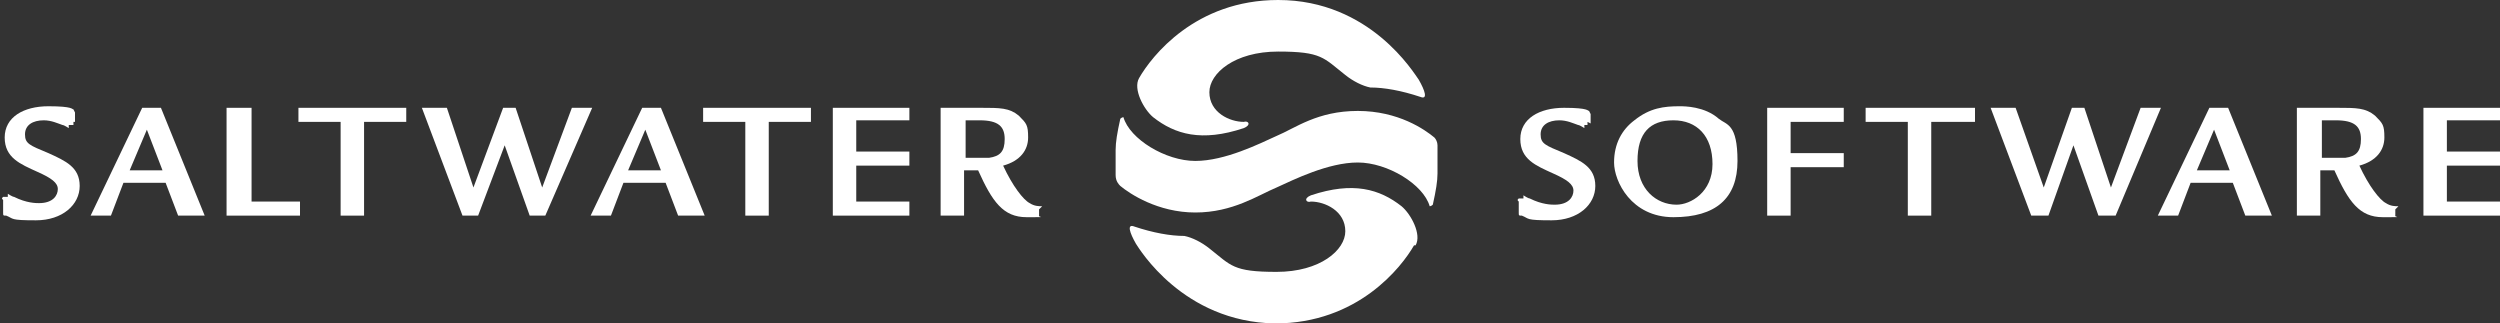 <?xml version="1.0" encoding="UTF-8"?>
<svg fill='white' id="SWS_COLOR_PMS_LOGO" xmlns="http://www.w3.org/2000/svg" version="1.1" viewBox="0 0 160 20.7">
  <rect x="0" y="0" width="160" height="20.7" fill="#333333" stroke="none"/>
  <!-- Generator: Adobe Illustrator 29.0.1, SVG Export Plug-In . SVG Version: 2.1.0 Build 192)  -->
  <g>
    <path d="M4.7,7.8q0,.1,0,.2h-.3c0,.2,0,.2,0,.2,0,0-.3-.2-.4-.2-.3-.1-.7-.3-1.2-.3-.7,0-1.2.3-1.2.9s.3.7,1.5,1.2c1.1.5,2,.9,2,2.1s-1.1,2.2-2.8,2.2-1.4-.1-1.9-.3c-.2,0-.2,0-.2-.2v-.8c-.1-.1-.1-.1,0-.2h.3c0-.2,0-.2,0-.2s.3.2.4.2c.8.4,1.4.4,1.6.4.9,0,1.2-.5,1.2-.9s-.4-.7-1.3-1.1c-1.1-.5-2.1-.9-2.1-2.2s1.2-2,2.8-2,1.5.2,1.6.2c0,0,0,0,.1.2v.6Z"/>
    <path d="M10.2,6.9h-1.1l-3.3,6.9h1.3l.8-2.1h2.7l.8,2.1h1.7l-2.8-6.9ZM8.3,10.9l1.1-2.6,1,2.6h-2Z"/>
    <polygon points="16.1 6.9 16.1 12.9 19.2 12.9 19.2 13.8 14.5 13.8 14.5 6.9 16.1 6.9"/>
    <polygon points="26 6.9 26 7.8 23.3 7.8 23.3 13.8 21.8 13.8 21.8 7.8 19.1 7.8 19.1 6.9 26 6.9"/>
    <polygon points="28.6 6.9 30.3 12 32.2 6.9 33 6.9 34.7 12 36.6 6.9 37.9 6.9 34.9 13.8 33.9 13.8 32.3 9.3 30.6 13.8 29.6 13.8 27 6.9 28.6 6.9"/>
    <path d="M42.2,6.9h-1.1l-3.3,6.9h1.3l.8-2.1h2.7l.8,2.1h1.7l-2.8-6.9ZM40.2,10.9l1.1-2.6,1,2.6h-2Z"/>
    <polygon points="51.9 6.9 51.9 7.8 49.2 7.8 49.2 13.8 47.7 13.8 47.7 7.8 45 7.8 45 6.9 51.9 6.9"/>
    <polygon points="58.2 6.9 58.2 7.7 54.8 7.7 54.8 9.7 58.2 9.7 58.2 10.6 54.8 10.6 54.8 12.9 58.2 12.9 58.2 13.8 53.3 13.8 53.3 6.9 58.2 6.9"/>
    <path d="M66.7,13.2c-.2,0-.5,0-.8-.2-.4-.2-1.1-1.1-1.7-2.4,1.1-.3,1.6-1,1.6-1.8s-.1-.9-.6-1.4c-.6-.5-1.2-.5-2.4-.5s-2.2,0-2.6,0v6.9h1.5v-2.9c.3,0,.6,0,.9,0,.9,2,1.6,3,3.1,3s.7,0,.8-.1c0,0,0,0,0,0v-.4c0,0,0,0,0,0ZM63.2,10.1c-.4,0-.6,0-1.4,0v-2.4h.9c1.2,0,1.6.4,1.6,1.2s-.3,1.1-1,1.2Z"/>
  </g>
  <g>
    <path d="M72.9,5c-.4.7.3,2,.9,2.5,1.4,1.1,3.1,1.6,5.8.7.5-.2.3-.5,0-.4-.9,0-2.2-.6-2.2-1.9,0-1.2,1.6-2.6,4.4-2.6s2.9.4,4.3,1.5c.5.4,1.1.7,1.6.8.9,0,2,.2,3.2.6.5.2.3-.4-.1-1.1C90.5,4.7,87.7,0,81.8,0c-5.3,0-8.1,3.6-8.9,5Z"/>
    <path d="M90.6,15.7c.4-.7-.3-2-.9-2.5-1.4-1.1-3.1-1.6-5.8-.7-.5.2-.3.5,0,.4.9,0,2.2.6,2.2,1.9,0,1.2-1.6,2.6-4.4,2.6s-2.9-.4-4.3-1.5c-.5-.4-1.1-.7-1.6-.8-.9,0-2-.2-3.2-.6-.5-.2-.3.4.1,1.1.2.3,3,5,8.9,5.1,5.3,0,8.1-3.6,8.9-5Z"/>
    <path d="M92,9.3c0-.2-.1-.4-.2-.5-.6-.5-2.3-1.7-4.9-1.7s-4,1.1-5.2,1.6c-1.1.5-3.3,1.6-5.2,1.6s-4.2-1.4-4.6-2.8h0c0,0-.1,0-.2.1-.2.9-.3,1.5-.3,2,0,.6,0,1.2,0,1.6h0c0,.4.2.6.3.7.6.5,2.4,1.7,4.8,1.7s4-1.1,5.2-1.6c1.1-.5,3.3-1.6,5.2-1.6s4.2,1.4,4.6,2.8h0c0,0,.1,0,.2-.1.2-.9.3-1.5.3-2,0-.8,0-1.4,0-1.8Z"/>
  </g>
  <g>
    <path d="M101.6,7.8q0,.1,0,.2h-.2c0,.2,0,.2,0,.2,0,0-.3-.2-.4-.2-.3-.1-.7-.3-1.2-.3-.7,0-1.2.3-1.2.9s.3.7,1.5,1.2c1.1.5,2,.9,2,2.1s-1.1,2.2-2.8,2.2-1.4-.1-1.9-.3c-.2,0-.2,0-.2-.2v-.7c-.1-.1-.1-.1,0-.2h.3c0-.2,0-.2,0-.2s.3.2.4.2c.8.4,1.4.4,1.6.4.9,0,1.2-.5,1.2-.9s-.4-.7-1.3-1.1c-1.1-.5-2.1-.9-2.1-2.2s1.2-2,2.8-2,1.5.2,1.6.2c0,0,0,0,.1.2v.6Z"/>
    <path d="M110,7.6c-.9-.8-2.2-.8-2.5-.8-1,0-1.9.1-2.9.9-.8.6-1.3,1.5-1.3,2.7s1.1,3.5,3.8,3.5,4.1-1.2,4.1-3.6-.7-2.3-1.2-2.7ZM107.3,13.1c-1.3,0-2.5-1-2.5-2.8s.8-2.6,2.3-2.6,2.5,1,2.5,2.8-1.4,2.6-2.3,2.6Z"/>
    <polygon points="118 6.9 118 7.8 114.6 7.8 114.6 9.8 118 9.8 118 10.7 114.6 10.7 114.6 13.8 113.1 13.8 113.1 6.9 118 6.9"/>
    <path d="M153.5,13.2c-.2,0-.5,0-.8-.2-.4-.2-1.1-1.1-1.7-2.4,1.1-.3,1.6-1,1.6-1.8s-.1-.9-.6-1.4c-.6-.5-1.2-.5-2.4-.5s-2.2,0-2.6,0v6.9h1.5v-2.9c.3,0,.6,0,.9,0,.9,2,1.6,3,3.1,3s.7,0,.8-.1c0,0,0,0,0,0v-.4c0,0,0,0,0,0ZM150,10.1c-.4,0-.6,0-1.4,0v-2.4h.9c1.2,0,1.6.4,1.6,1.2s-.3,1.1-1,1.2Z"/>
    <polygon points="160 6.9 160 7.7 156.6 7.7 156.6 9.7 160 9.7 160 10.6 156.6 10.6 156.6 12.9 160 12.9 160 13.8 155.1 13.8 155.1 6.9 160 6.9"/>
    <polygon points="126.4 6.9 126.4 7.8 123.6 7.8 123.6 13.8 122.1 13.8 122.1 7.8 119.4 7.8 119.4 6.9 126.4 6.9"/>
    <polygon points="129 6.9 130.8 12 132.6 6.9 133.4 6.9 135.1 12 137 6.9 138.3 6.9 135.4 13.8 134.3 13.8 132.7 9.3 131.1 13.8 130 13.8 127.4 6.9 129 6.9"/>
    <path d="M142.5,6.9h-1.1l-3.3,6.9h1.3l.8-2.1h2.7l.8,2.1h1.7l-2.8-6.9ZM140.6,10.9l1.1-2.6,1,2.6h-2Z"/>
  </g>
</svg>